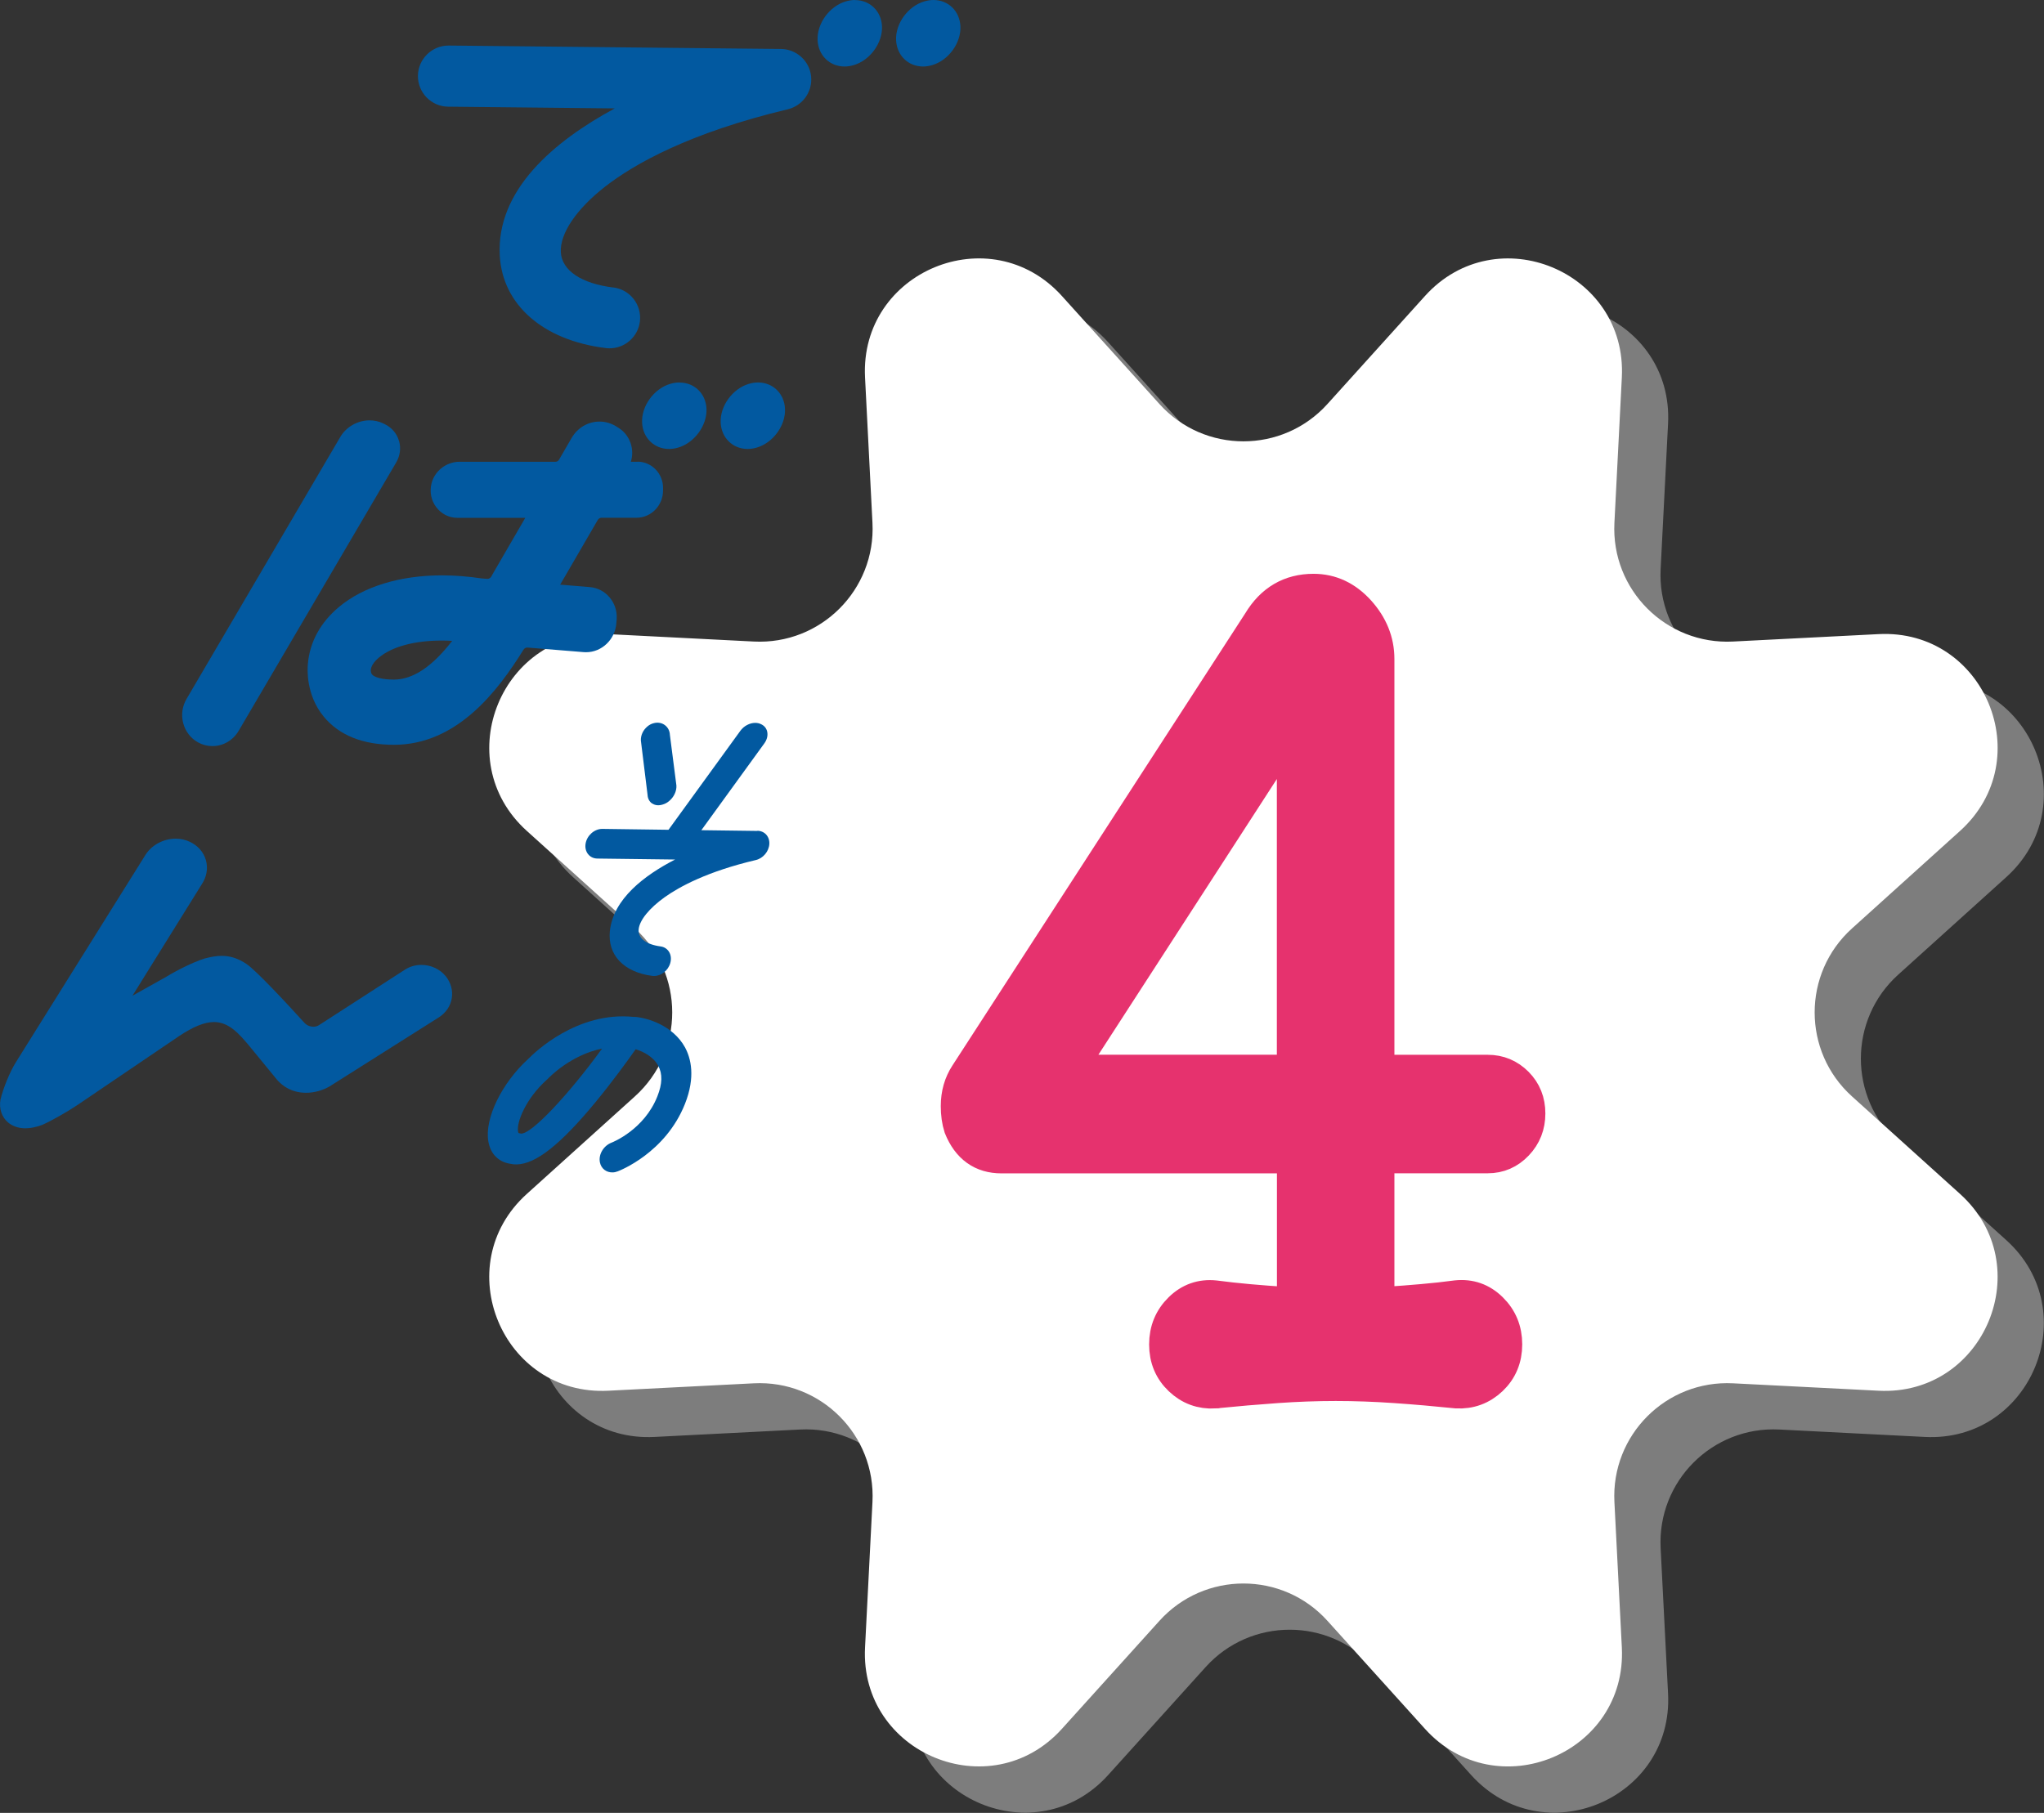 <?xml version="1.0" encoding="UTF-8"?><svg xmlns="http://www.w3.org/2000/svg" width="250.75" height="222.45" viewBox="0 0 250.75 222.45"><rect x="0" y="0" width="250.75" height="222.45" fill="#333333" stroke="none"/><defs><style>.cls-1{fill:#0259a0;}.cls-2{fill:#fff;}.cls-3{fill:#e6326e;stroke:#e6326e;stroke-linecap:round;stroke-miterlimit:10;stroke-width:4.02px;}.cls-4{fill:#c9c9c9;mix-blend-mode:multiply;opacity:.5;}.cls-5{isolation:isolate;}</style></defs><g class="cls-5"><g id="_イヤー_2"><g id="_イヤー_1-2"><g><path class="cls-4" d="M168.51,55.25l11.97-13.26c8.75-9.69,24.82-3.03,24.15,10l-.91,17.84c-.42,8.21,6.35,14.98,14.56,14.56l17.84-.91c13.04-.67,19.69,15.4,10,24.15l-13.26,11.97c-6.1,5.51-6.1,15.09,0,20.6l13.26,11.97c9.69,8.75,3.03,24.82-10,24.15l-17.84-.91c-8.21-.42-14.98,6.35-14.56,14.56l.91,17.84c.67,13.04-15.4,19.69-24.15,10l-11.97-13.26c-5.51-6.1-15.09-6.1-20.6,0l-11.97,13.26c-8.75,9.69-24.82,3.03-24.15-10l.91-17.84c.42-8.21-6.35-14.98-14.56-14.56l-17.84,.91c-13.04,.67-19.69-15.4-10-24.15l13.26-11.97c6.1-5.51,6.1-15.09,0-20.6l-13.26-11.97c-9.69-8.75-3.03-24.82,10-24.15l17.84,.91c8.21,.42,14.98-6.35,14.56-14.56l-.91-17.84c-.67-13.04,15.4-19.69,24.15-10l11.97,13.26c5.51,6.1,15.09,6.1,20.6,0Z"/><path class="cls-2" d="M162.84,49.58l11.97-13.26c8.75-9.69,24.82-3.03,24.15,10l-.91,17.84c-.42,8.21,6.35,14.98,14.56,14.56l17.84-.91c13.04-.67,19.69,15.4,10,24.15l-13.26,11.97c-6.1,5.51-6.1,15.09,0,20.6l13.26,11.97c9.69,8.75,3.03,24.82-10,24.15l-17.84-.91c-8.21-.42-14.98,6.35-14.56,14.56l.91,17.84c.67,13.04-15.4,19.69-24.15,10l-11.97-13.26c-5.51-6.1-15.09-6.1-20.6,0l-11.97,13.26c-8.75,9.69-24.82,3.03-24.15-10l.91-17.84c.42-8.21-6.35-14.98-14.56-14.56l-17.84,.91c-13.04,.67-19.69-15.4-10-24.15l13.26-11.97c6.1-5.51,6.1-15.09,0-20.6l-13.26-11.97c-9.69-8.75-3.03-24.82,10-24.15l17.84,.91c8.21,.42,14.98-6.35,14.56-14.56l-.91-17.84c-.67-13.04,15.4-19.69,24.15-10l11.97,13.26c5.51,6.1,15.09,6.1,20.6,0Z"/><path class="cls-3" d="M149.03,170.82c-1.65,.09-3.07-.43-4.26-1.56-1.19-1.13-1.79-2.56-1.79-4.29s.6-3.18,1.79-4.35c1.19-1.17,2.61-1.67,4.26-1.5,1.32,.17,2.72,.33,4.2,.46s2.92,.24,4.32,.33c.74,0,1.11-.39,1.11-1.17v-15.6c0-.78-.37-1.17-1.11-1.17h-34.7c-2.39,0-4.08-1.21-5.06-3.64-.25-.78-.37-1.65-.37-2.6,0-1.47,.37-2.77,1.11-3.9l35.94-55.51c1.56-2.6,3.79-3.9,6.67-3.9,2.14,0,3.99,.87,5.56,2.6,1.56,1.73,2.35,3.68,2.35,5.85v49.4c0,.78,.37,1.17,1.11,1.17h12.35c1.4,0,2.59,.5,3.58,1.49,.99,1,1.48,2.23,1.48,3.7s-.49,2.73-1.48,3.77c-.99,1.04-2.18,1.56-3.58,1.56h-12.35c-.74,0-1.11,.39-1.11,1.17v15.6c0,.78,.37,1.17,1.11,1.17,1.4-.09,2.84-.2,4.32-.33s2.88-.28,4.2-.46c1.65-.17,3.07,.33,4.26,1.5,1.19,1.17,1.79,2.62,1.79,4.35s-.6,3.16-1.79,4.29c-1.19,1.12-2.61,1.65-4.26,1.56-2.55-.26-5.06-.48-7.53-.65-2.47-.17-4.9-.26-7.29-.26s-4.8,.09-7.22,.26c-2.43,.17-4.96,.39-7.59,.65Zm9.63-79.43c0-.52-.14-.87-.43-1.04-.29-.17-.6,0-.93,.52l-25.32,39.13c-.17,.35-.25,.56-.25,.65,0,.52,.33,.78,.99,.78h24.82c.74,0,1.11-.39,1.11-1.17v-38.87Z"/><g><g><path class="cls-1" d="M54.67,119.78h0c-.7-.87-1.81-1.38-2.98-1.38-.73,0-1.42,.2-2.01,.58l-10.58,6.83c-.51,.32-1.33,.19-1.76-.31-2.08-2.3-5.91-6.41-7.08-7.2-1.02-.69-1.99-1.01-3.05-1.01-.62,0-1.29,.1-2.16,.34-1.41,.45-3.42,1.47-4.64,2.22l-4.16,2.33,8.5-13.67c.61-.92,.79-1.97,.51-2.96-.28-.99-.98-1.79-1.98-2.26-.53-.25-1.11-.38-1.73-.38-1.49,0-2.95,.78-3.7,1.98L1.95,130.34c-.73,1.17-1.56,3.17-1.9,4.62-.18,1.1,.18,2.14,.95,2.78,.39,.32,1.07,.71,2.11,.71,.61,0,1.28-.13,2.07-.42,1.15-.51,3.07-1.6,4.29-2.42l12.49-8.47c1.77-1.18,3.14-1.73,4.3-1.73,1.84,0,3.11,1.5,4.23,2.82l3.28,4c.94,1.22,2.24,1.86,3.78,1.86,.98,0,1.99-.27,2.88-.78l13.4-8.47c.86-.55,1.43-1.37,1.59-2.34,.16-.96-.11-1.93-.75-2.73Z"/><path class="cls-1" d="M48.94,54.09h0c-.26-.91-.89-1.63-1.75-2.05l-.19-.09c-.52-.25-1.08-.37-1.67-.37-1.45,0-2.86,.8-3.58,2.03l-18.87,32.16c-.52,.89-.67,1.94-.41,2.95,.27,1.02,.91,1.87,1.82,2.37,.55,.31,1.15,.46,1.77,.46,1.32,0,2.52-.7,3.21-1.86l19.33-32.94c.48-.82,.61-1.77,.35-2.66Z"/><path class="cls-1" d="M78.21,56.66h-.82c.48-1.51-.09-3.24-1.45-4.12l-.28-.18c-.63-.41-1.36-.63-2.11-.63-1.41,0-2.69,.75-3.42,2l-1.54,2.66c-.09,.16-.26,.27-.42,.27h-11.78c-1.64,0-3.09,1.13-3.46,2.69-.24,1.02-.04,2.04,.57,2.86,.62,.84,1.57,1.33,2.6,1.33h8.34l-3.98,6.86-.15,.28c-.1,.22-.31,.36-.52,.35l-.67-.05c-1.67-.25-3.32-.38-4.91-.38-5.16,0-9.65,1.38-12.64,3.89-2.27,1.9-3.58,4.32-3.8,6.97-.06,.61-.26,3.8,1.95,6.48,1.89,2.29,4.79,3.45,8.61,3.45,7.75,0,12.77-6.64,15.87-11.64,.13-.21,.31-.31,.53-.29l6.88,.56c.09,0,.27,.01,.29,.01,1.93,0,3.56-1.56,3.71-3.55l.04-.49c.15-2.02-1.33-3.79-3.29-3.95l-3.64-.3,4.6-7.92c.1-.18,.28-.29,.46-.29h4.3c1.8,0,3.26-1.5,3.26-3.35v-.32c0-1.77-1.41-3.21-3.13-3.21Zm-32.57,26.1c-.11-.13-.15-.37-.15-.43v-.15c.06-.62,.64-1.19,.98-1.48,1.61-1.35,4.36-2.1,7.72-2.1,.42,0,.84,.01,1.28,.04-2.47,3.19-4.82,4.74-7.14,4.75-1.57,0-2.42-.32-2.68-.62Z"/><g><path class="cls-1" d="M83.35,46.93c-.37,0-.74,.06-1.12,.17-2.01,.59-3.56,2.73-3.46,4.77,.09,1.86,1.48,3.22,3.31,3.22,.37,0,.74-.06,1.12-.17,2.01-.59,3.56-2.73,3.47-4.77-.09-1.86-1.48-3.21-3.31-3.21Z"/><path class="cls-1" d="M96.3,50.15c-.09-1.86-1.48-3.22-3.31-3.22-.37,0-.74,.06-1.12,.17-2.01,.59-3.56,2.73-3.46,4.77,.09,1.86,1.48,3.22,3.31,3.22,.37,0,.74-.06,1.12-.17,2.01-.59,3.56-2.73,3.46-4.77Z"/></g><path class="cls-1" d="M75.24,35.28h0c-3.91-.48-6.31-2.09-6.44-4.32-.13-2.3,1.91-5.32,5.46-8.08,3.5-2.72,10.23-6.57,22.38-9.47,1.84-.44,3.07-2.19,2.86-4.07-.21-1.88-1.8-3.31-3.69-3.33l-40.79-.42c-2.04,0-3.73,1.66-3.75,3.71-.02,2.07,1.64,3.77,3.71,3.79l20.44,.21c-7.39,3.99-14.56,9.98-14.11,18.07,.34,6.05,5.33,10.4,13.01,11.34,.15,.02,.31,.03,.46,.03,1.89,0,3.49-1.42,3.72-3.29,.25-2.05-1.21-3.93-3.27-4.18Z"/></g><g><path class="cls-1" d="M104.88,0c-.37,0-.74,.06-1.12,.17-2.01,.59-3.56,2.73-3.46,4.77,.09,1.86,1.48,3.22,3.31,3.22,.37,0,.74-.06,1.12-.17,2.01-.59,3.56-2.73,3.47-4.77-.09-1.86-1.48-3.21-3.31-3.21Z"/><path class="cls-1" d="M117.82,3.22c-.09-1.86-1.48-3.22-3.31-3.22-.37,0-.74,.06-1.12,.17-2.01,.59-3.56,2.73-3.46,4.77,.09,1.86,1.48,3.22,3.31,3.22,.37,0,.74-.06,1.12-.17,2.01-.59,3.56-2.73,3.46-4.77Z"/></g></g><g><path class="cls-1" d="M92.93,101.96l-6.89-.09,7.73-10.66c.29-.4,.42-.86,.37-1.29h0c-.05-.44-.29-.79-.66-1l-.08-.04c-.22-.12-.48-.18-.75-.18-.68,0-1.4,.38-1.83,.98l-8.81,12.14-8.13-.11c-.96,0-1.87,.8-2.04,1.8-.17,1,.48,1.83,1.44,1.84l9.54,.12c-3.76,1.93-7.58,4.83-8,8.76-.31,2.94,1.68,5.06,5.21,5.52,.07,0,.14,.01,.21,.01,.88,0,1.74-.68,1.99-1.6,.28-1-.26-1.91-1.2-2.03h0c-1.79-.24-2.79-1.02-2.68-2.11,.12-1.12,1.31-2.58,3.18-3.92,1.85-1.32,5.29-3.18,11.2-4.57,.89-.21,1.6-1.06,1.65-1.97,.05-.91-.58-1.61-1.47-1.62Z"/><path class="cls-1" d="M80,98.58h0c.34,.24,.77,.29,1.23,.16l.1-.03c.27-.08,.53-.22,.76-.42,.58-.48,.93-1.22,.89-1.9l-.8-6.22c-.02-.49-.24-.91-.61-1.19-.37-.28-.85-.37-1.34-.25-.3,.07-.58,.21-.82,.42-.52,.44-.82,1.08-.79,1.72l.82,6.66c.02,.45,.22,.83,.55,1.06Z"/><path class="cls-1" d="M77.86,124.78s-.01,0-.02,0c-.02,0-.03,0-.05,0-.01,0-.03,0-.04,0,0,0-.01,0-.02,0-6.92-.71-12.16,4.37-12.9,5.13-3.29,2.99-5.41,7.35-4.92,10.16,.26,1.51,1.23,2.5,2.67,2.73,.27,.06,.54,.09,.83,.08,2.35-.06,5.38-2.47,9.63-7.62,2.08-2.52,3.92-5.06,4.94-6.51,.96,.29,2.16,.91,2.76,2.01,.55,1,.52,2.23-.1,3.78-1.61,4.06-5.44,5.6-5.62,5.67-.99,.38-1.63,1.47-1.42,2.44,.16,.76,.8,1.23,1.55,1.21,.21,0,.42-.05,.63-.13,.24-.09,5.86-2.26,8.25-8.28,1.32-3.33,.72-5.61,0-6.94-1.5-2.71-4.63-3.62-6.17-3.74Zm-13.92,14.32c-.07-.02-.13-.03-.2-.04-.12-.02-.15-.02-.19-.23-.19-1.12,.95-4.02,3.52-6.33,.05-.04,.1-.09,.15-.14,.14-.15,2.8-2.92,6.64-3.69-4.19,5.75-8.6,10.42-9.91,10.43Z"/></g></g></g></g></g></svg>